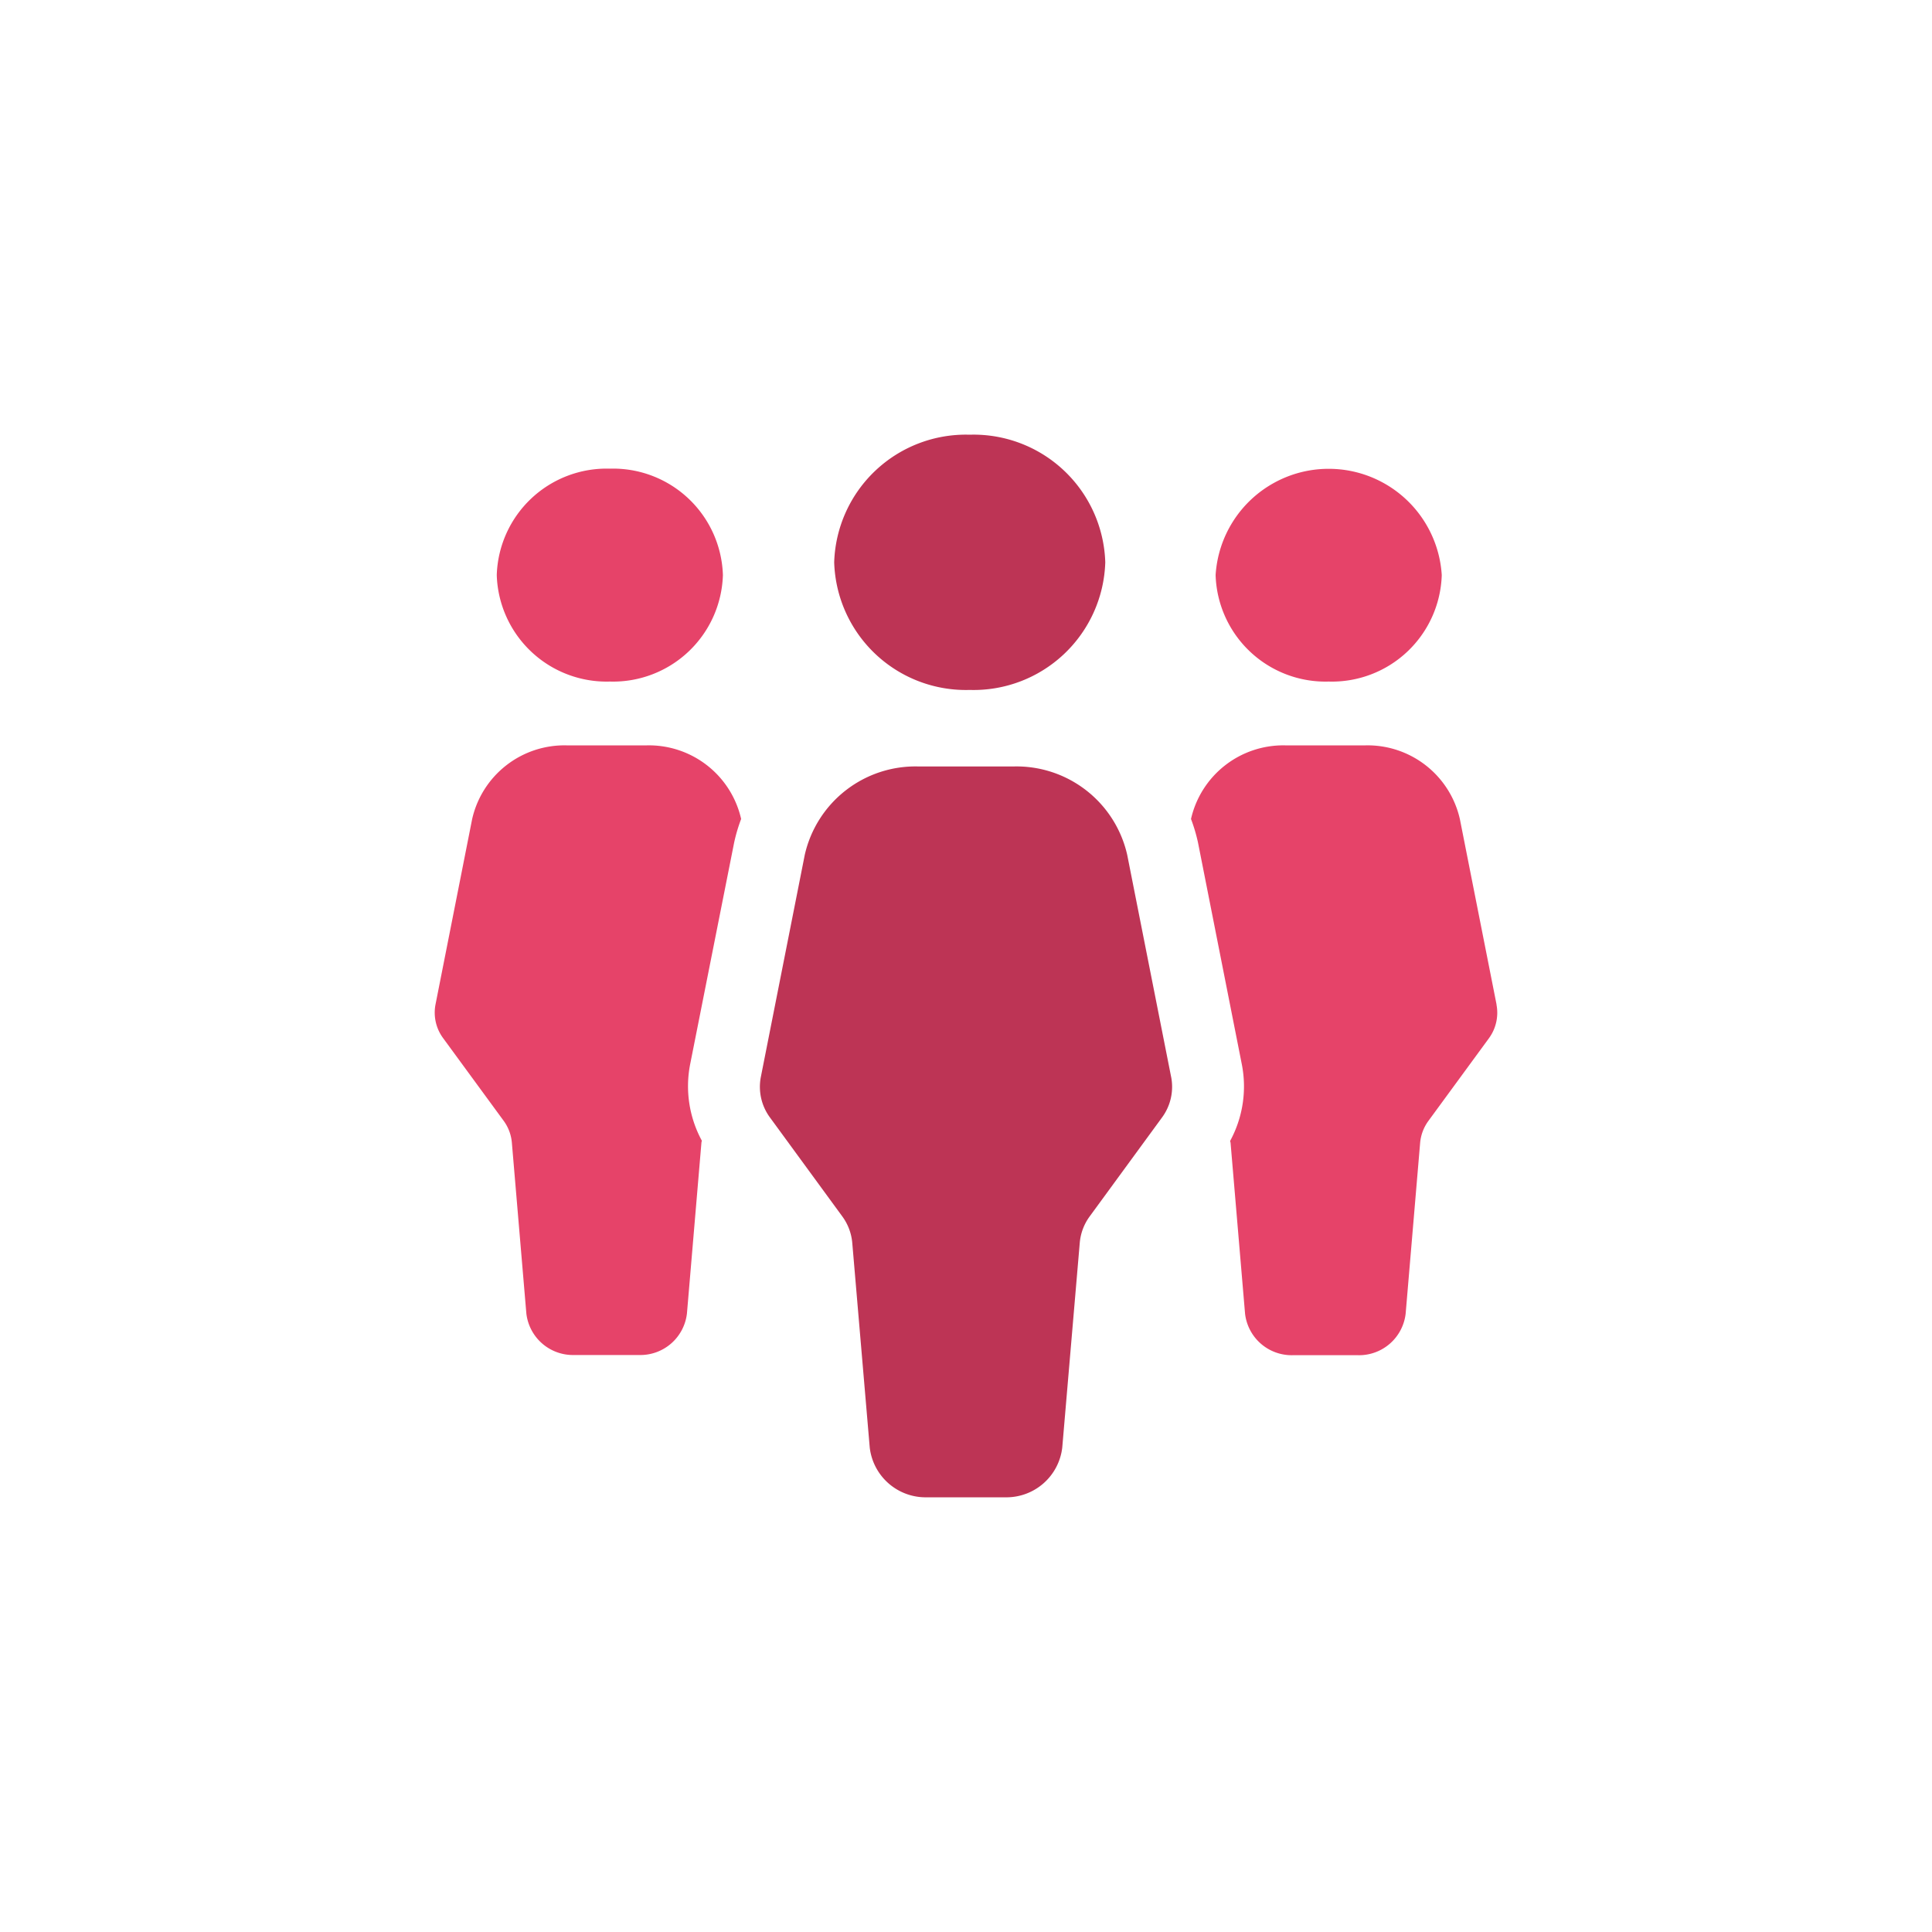 <svg xmlns="http://www.w3.org/2000/svg" xmlns:xlink="http://www.w3.org/1999/xlink" width="80" height="80" viewBox="0 0 80 80">
  <defs>
    <clipPath id="clip-path">
      <rect id="Rectangle_521" data-name="Rectangle 521" width="44" height="44" fill="none"/>
    </clipPath>
  </defs>
  <g id="Group_335" data-name="Group 335" transform="translate(-172 -1578)">
    <rect id="Rectangle_398" data-name="Rectangle 398" width="80" height="80" transform="translate(172 1578)" fill="#fffefc" opacity="0"/>
    <g id="Group_303" data-name="Group 303" transform="translate(190 1596)">
      <g id="Group_302" data-name="Group 302" transform="translate(0 0)" clip-path="url(#clip-path)">
        <path id="Path_231" data-name="Path 231" d="M43.968,23.438l-1.517-7.67a3.918,3.918,0,0,0-3.906-3.056H35.217a3.918,3.918,0,0,0-3.9,3.048,6.859,6.859,0,0,1,.289.974l1.818,9.2a4.731,4.731,0,0,1-.487,3.158c0,.027.015.052.018.078l.6,7.073a1.943,1.943,0,0,0,1.98,1.721h2.69a1.942,1.942,0,0,0,1.98-1.721l.6-7.073a1.8,1.8,0,0,1,.344-.91l2.5-3.414a1.787,1.787,0,0,0,.317-1.4M7.252,10.07a4.552,4.552,0,0,0,4.682-4.409A4.551,4.551,0,0,0,7.252,1.254,4.551,4.551,0,0,0,2.57,5.661,4.552,4.552,0,0,0,7.252,10.07m29.761,0A4.552,4.552,0,0,0,41.7,5.661a4.691,4.691,0,0,0-9.364,0,4.552,4.552,0,0,0,4.682,4.409M8.784,12.712H5.456A3.918,3.918,0,0,0,1.55,15.767L.034,23.438a1.778,1.778,0,0,0,.317,1.4l2.5,3.414a1.788,1.788,0,0,1,.344.91l.6,7.073a1.943,1.943,0,0,0,1.98,1.721h2.69a1.942,1.942,0,0,0,1.98-1.721l.6-7.073c0-.027.014-.052.018-.078a4.732,4.732,0,0,1-.487-3.159L12.4,16.734a6.858,6.858,0,0,1,.289-.974,3.917,3.917,0,0,0-3.9-3.048" transform="translate(0 0.152)" fill="#e64369"/>
        <path id="Path_232" data-name="Path 232" d="M20,10.569a5.456,5.456,0,0,0,5.613-5.285A5.456,5.456,0,0,0,20,0a5.456,5.456,0,0,0-5.612,5.284A5.456,5.456,0,0,0,20,10.569M28.34,26.593,26.522,17.4a4.7,4.7,0,0,0-4.682-3.663H17.851A4.7,4.7,0,0,0,13.169,17.4l-1.818,9.195a2.14,2.14,0,0,0,.38,1.681l2.992,4.092a2.168,2.168,0,0,1,.413,1.092l.724,8.479A2.329,2.329,0,0,0,18.233,44h3.225a2.329,2.329,0,0,0,2.374-2.062l.725-8.479a2.155,2.155,0,0,1,.412-1.092l2.992-4.092a2.14,2.14,0,0,0,.38-1.681" transform="translate(2.154 0)" fill="#bd3455"/>
      </g>
    </g>
  </g>
</svg>
